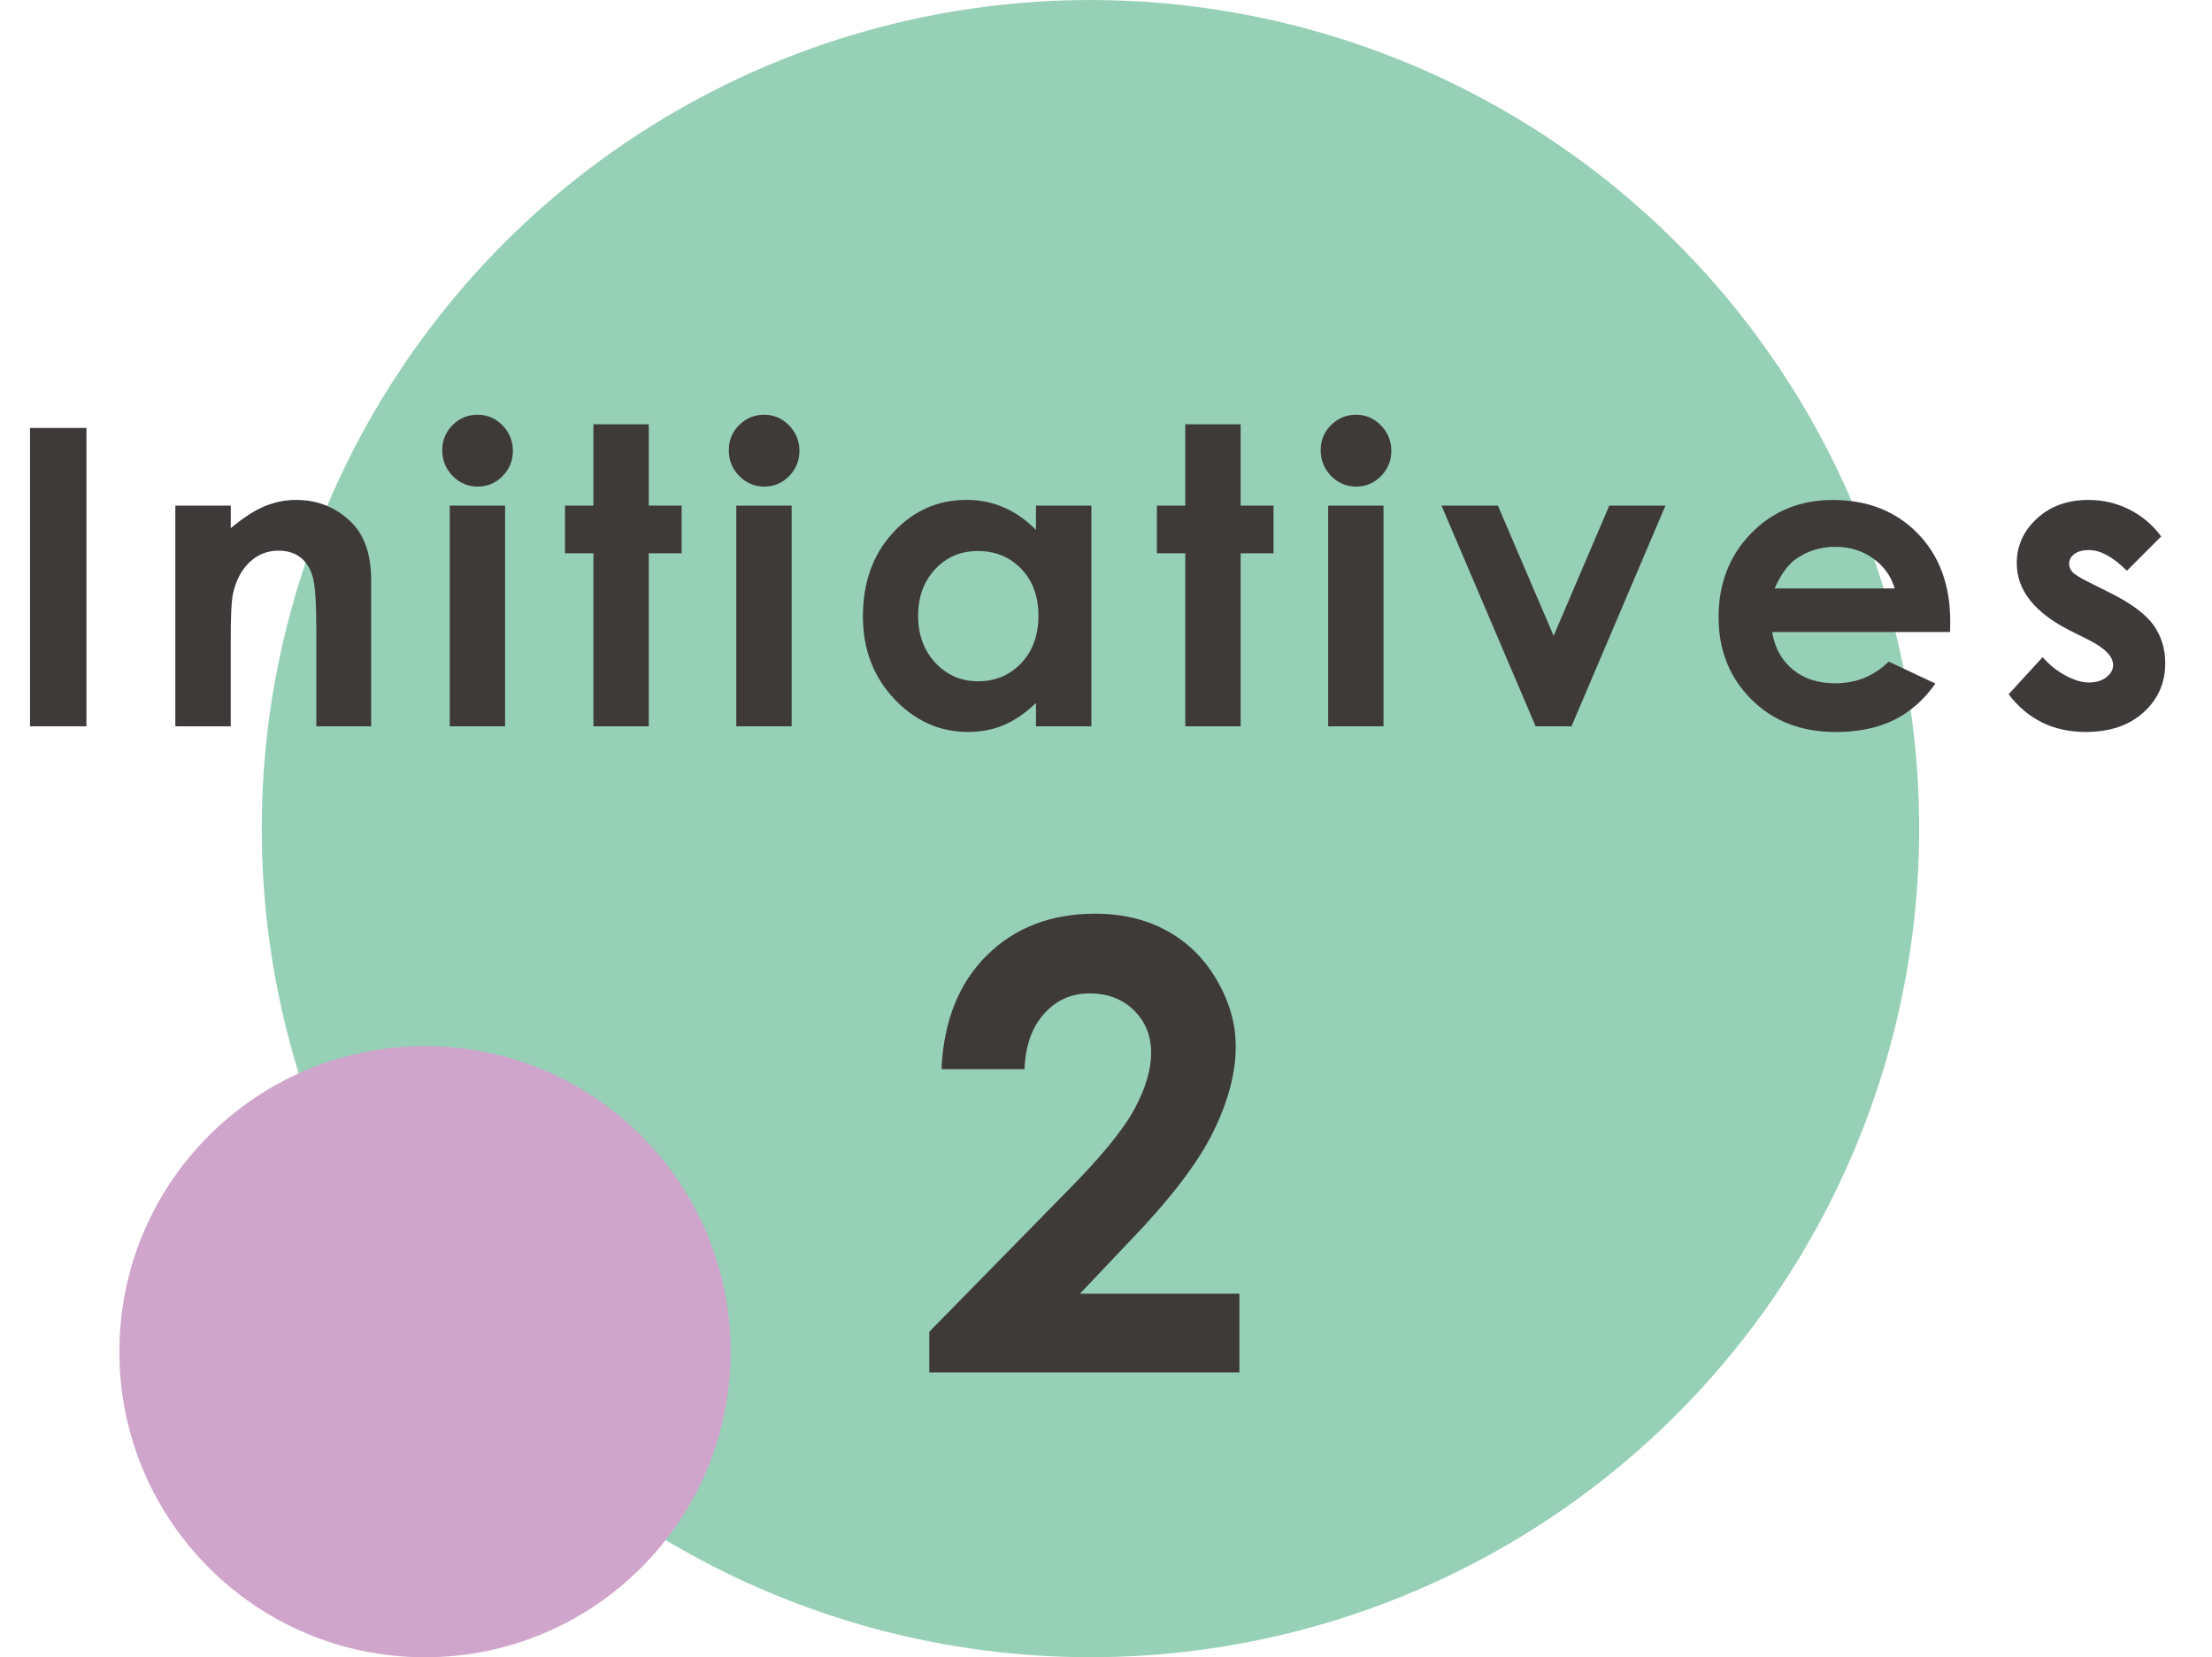 <?xml version="1.0" encoding="UTF-8"?><svg xmlns="http://www.w3.org/2000/svg" width="16.903mm" height="12.666mm" viewBox="0 0 47.915 35.903"><g style="isolation:isolate;"><g id="_レイヤー_2"><g id="design"><circle cx="23.621" cy="17.951" r="17.951" style="fill:#96d0b6; mix-blend-mode:multiply;"/><circle cx="9.206" cy="29.283" r="6.62" style="fill:#cfa5cb; mix-blend-mode:multiply;"/><path d="m.65,9.27h1.222v6.464H.65v-6.464Z" style="fill:#3e3a39;"/><path d="m3.799,10.953h1.2v.49c.271-.229.518-.389.739-.479.221-.089.446-.134.678-.134.474,0,.876.166,1.207.497.277.281.417.697.417,1.248v3.16h-1.188v-2.094c0-.571-.025-.95-.076-1.137-.051-.188-.141-.33-.268-.428s-.284-.147-.472-.147c-.242,0-.45.081-.624.244s-.295.387-.362.674c-.035.149-.052.473-.052.97v1.918h-1.2v-4.781Z" style="fill:#3e3a39;"/><path d="m10.342,8.984c.211,0,.391.076.541.229s.227.337.227.554c0,.214-.075.396-.224.547-.149.151-.327.227-.535.227-.213,0-.395-.077-.545-.23-.151-.154-.226-.341-.226-.561,0-.211.074-.391.223-.541.149-.149.329-.224.539-.224Zm-.6,1.969h1.199v4.781h-1.199v-4.781Z" style="fill:#3e3a39;"/><path d="m12.854,9.191h1.199v1.762h.712v1.033h-.712v3.749h-1.199v-3.749h-.615v-1.033h.615v-1.762Z" style="fill:#3e3a39;"/><path d="m16.549,8.984c.211,0,.391.076.541.229s.227.337.227.554c0,.214-.075.396-.224.547-.149.151-.327.227-.535.227-.213,0-.395-.077-.545-.23-.151-.154-.226-.341-.226-.561,0-.211.074-.391.223-.541.149-.149.329-.224.539-.224Zm-.6,1.969h1.199v4.781h-1.199v-4.781Z" style="fill:#3e3a39;"/><path d="m22.441,10.953h1.2v4.781h-1.2v-.505c-.233.223-.469.383-.704.481-.235.098-.491.147-.766.147-.617,0-1.151-.239-1.603-.719-.45-.479-.676-1.074-.676-1.786,0-.738.218-1.343.654-1.815.436-.472.966-.708,1.589-.708.286,0,.556.054.808.163.251.108.484.271.697.488v-.527Zm-1.261.984c-.371,0-.679.131-.924.394s-.368.598-.368,1.008c0,.413.125.753.374,1.02.25.267.558.4.923.4.376,0,.688-.131.937-.394.248-.262.372-.605.372-1.03,0-.416-.124-.753-.372-1.011s-.562-.387-.941-.387Z" style="fill:#3e3a39;"/><path d="m25.675,9.191h1.199v1.762h.712v1.033h-.712v3.749h-1.199v-3.749h-.615v-1.033h.615v-1.762Z" style="fill:#3e3a39;"/><path d="m29.37,8.984c.211,0,.391.076.541.229s.227.337.227.554c0,.214-.075.396-.224.547-.149.151-.327.227-.535.227-.213,0-.395-.077-.545-.23-.151-.154-.226-.341-.226-.561,0-.211.074-.391.223-.541.149-.149.329-.224.539-.224Zm-.6,1.969h1.199v4.781h-1.199v-4.781Z" style="fill:#3e3a39;"/><path d="m31.224,10.953h1.222l1.208,2.821,1.205-2.821h1.217l-2.035,4.781h-.777l-2.039-4.781Z" style="fill:#3e3a39;"/><path d="m42.241,13.691h-3.854c.055.34.204.61.445.811.242.201.55.301.926.301.447,0,.833-.157,1.155-.47l1.011.475c-.252.357-.554.622-.905.793-.352.171-.769.257-1.253.257-.75,0-1.36-.236-1.832-.71-.472-.473-.707-1.065-.707-1.777,0-.729.234-1.335.705-1.817.47-.481,1.06-.723,1.769-.723.753,0,1.365.241,1.837.723.472.482.707,1.119.707,1.91l-.004.229Zm-1.199-.945c-.08-.267-.236-.483-.47-.65s-.504-.25-.812-.25c-.335,0-.628.094-.881.281-.158.117-.305.324-.439.62h2.602Z" style="fill:#3e3a39;"/><path d="m46.814,11.621l-.742.743c-.303-.299-.576-.448-.822-.448-.135,0-.24.029-.316.085-.076.058-.114.128-.114.213,0,.064.024.124.072.178.049.054.168.128.358.222l.439.22c.463.229.78.461.953.699s.26.516.26.835c0,.425-.156.779-.468,1.063-.312.284-.73.426-1.255.426-.697,0-1.254-.272-1.67-.817l.738-.804c.141.164.306.296.494.398.189.101.356.151.504.151.158,0,.285-.038.382-.114s.146-.164.146-.264c0-.185-.175-.365-.523-.541l-.404-.202c-.773-.39-1.16-.877-1.16-1.463,0-.378.146-.701.438-.969.291-.269.664-.402,1.118-.402.311,0,.603.068.877.204.273.137.506.332.696.587Z" style="fill:#3e3a39;"/><path d="m22.194,23.162h-1.8c.048-1.045.377-1.869.985-2.468.608-.6,1.39-.9,2.344-.9.589,0,1.108.124,1.559.373.45.248.811.606,1.081,1.074.271.468.405.944.405,1.427,0,.576-.164,1.195-.491,1.859s-.927,1.448-1.797,2.353l-1.088,1.147h3.455v1.707h-6.717v-.883l2.999-3.059c.726-.734,1.208-1.324,1.447-1.77.239-.446.359-.849.359-1.209,0-.374-.124-.682-.373-.926-.248-.244-.567-.366-.959-.366-.396,0-.725.147-.988.442s-.404.694-.422,1.199Z" style="fill:#3e3a39;"/></g></g></g></svg>